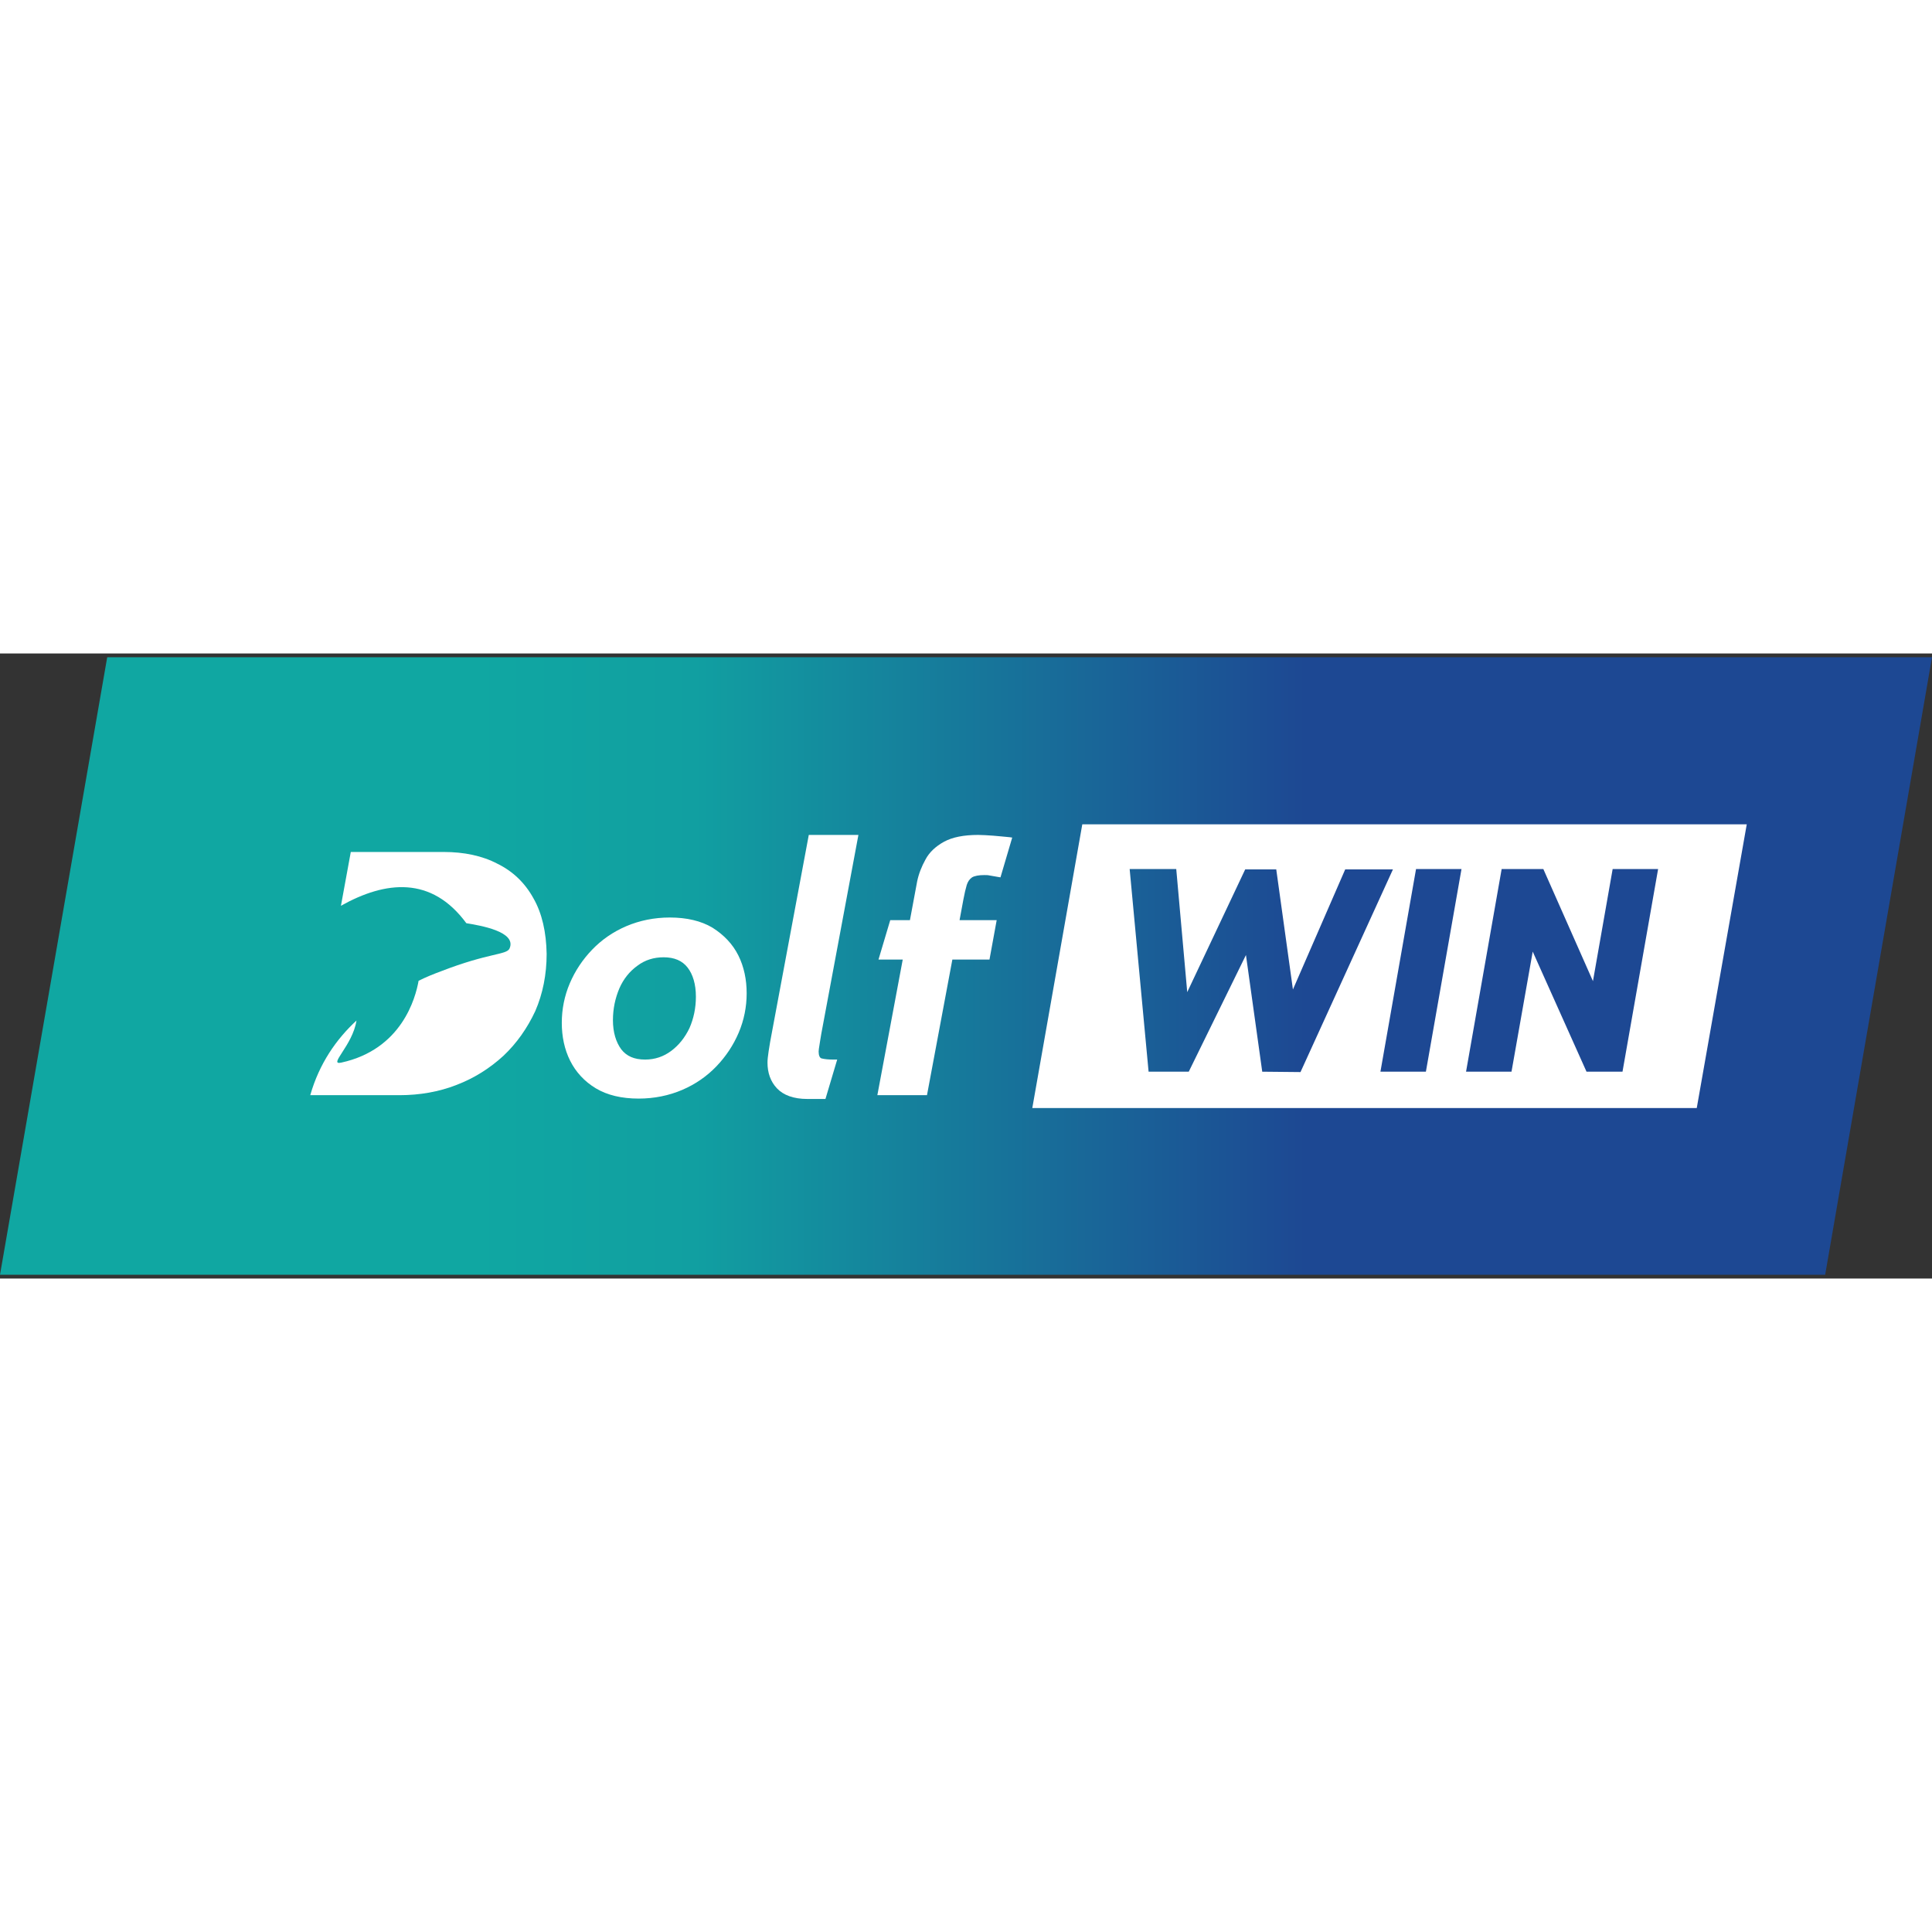 <?xml version="1.0"?>
<svg xmlns="http://www.w3.org/2000/svg" width="140" height="140" viewBox="0 0 510 165" fill="none">
<rect x="0" y="0" width="510" height="165" fill="#333333" stroke="none"/>
<path d="M481.8 164H0L28.3 1H510L481.8 164Z" fill="url(#paint0_linear_4375_17814)"/>
<path d="M188.1 72.4C185.1 70.6 181.3 69.7 176.8 69.7C172.7 69.7 168.8 70.5 165.3 72C161.8 73.5 158.8 75.6 156.3 78.2C153.8 80.8 151.8 83.8 150.4 87.1C149 90.4 148.3 93.9 148.3 97.5C148.3 101.1 149 104.5 150.5 107.5C152 110.5 154.3 113 157.3 114.8C160.3 116.6 164.1 117.5 168.6 117.5C172.7 117.5 176.6 116.7 180.1 115.2C183.6 113.7 186.6 111.6 189.1 109C191.6 106.4 193.6 103.4 195 100.1C196.4 96.8 197.1 93.3 197.1 89.7C197.1 86.1 196.4 82.7 194.9 79.7C193.4 76.7 191.1 74.3 188.1 72.4ZM177.2 104.9C175.2 106.4 172.9 107.2 170.3 107.2C167.4 107.2 165.4 106.3 164 104.5C162.6 102.6 161.8 100 161.8 96.8C161.8 93.8 162.4 91 163.5 88.4C164.6 85.9 166.2 83.9 168.3 82.4C170.3 80.9 172.6 80.2 175.2 80.2C178 80.2 180.1 81.1 181.5 82.9C182.9 84.7 183.7 87.3 183.7 90.6C183.7 93.6 183.1 96.4 182 98.9C180.8 101.4 179.2 103.4 177.2 104.9Z" fill="white"/>
<path d="M216.8 100.4L226.6 47.9H213.5L203.9 99.3C203.4 101.8 203.1 103.7 202.9 105C202.7 106.3 202.6 107.3 202.6 108C202.6 110.7 203.4 113 205.1 114.8C206.8 116.6 209.5 117.6 213.1 117.6H217.9L221 107.2H220C218.7 107.2 217.7 107.1 216.9 106.9C216.4 106.8 216.1 106.1 216.1 105.1C216.1 104.7 216.2 104.1 216.3 103.5C216.4 102.7 216.6 101.7 216.8 100.4Z" fill="white"/>
<path d="M266.5 48.5C265.2 48.4 263.7 48.2 262.2 48.1C260.7 48 259.3 47.9 258.2 47.9C254.4 47.9 251.4 48.5 249.2 49.7C247 50.9 245.3 52.5 244.3 54.4C243.3 56.2 242.5 58.2 242.1 60.2L240.2 70.4H235L231.9 80.8H238.3L231.6 116.6H244.7L251.4 80.8H261.2L263.1 70.4H253.3L254.3 65C254.6 63.4 254.9 62.1 255.2 61.1C255.5 60.2 255.9 59.6 256.6 59.1C257.3 58.7 258.4 58.5 259.8 58.5C260.3 58.5 260.8 58.5 261.2 58.6C261.7 58.7 262.4 58.8 263.5 59L264.1 59.1L267.2 48.6L266.5 48.5Z" fill="white"/>
<path d="M140.8 64.6C138.6 60.6 135.4 57.5 131.3 55.5C127.3 53.4 122.5 52.4 117.1 52.4H92.6L90 66.6C101.8 60 113.9 58.7 123.1 71.2C126.7 71.8 136.5 73.4 134.5 77.9C133.7 79.6 129 79 116.4 83.9C114.5 84.6 112.5 85.4 110.5 86.4C109.7 90.9 106.1 104.5 90.1 108C86.5 108.8 93.1 103.5 94.1 96.9C88.8 101.8 84.3 108.2 81.9 116.6H105.5C110.8 116.6 115.9 115.7 120.5 113.9C125.2 112.1 129.3 109.5 132.9 106.2C136.4 102.9 139.2 98.9 141.3 94.4C143.3 89.8 144.3 84.7 144.3 79.3C144.2 73.6 143.1 68.6 140.8 64.6Z" fill="white"/>
<path d="M285.7 45.1L272.5 120H447.9L461.1 45.1L285.7 45.1ZM333.2 110.4L328.9 79.6L313.8 110.4H303.2L298.2 56.9H310.5L313.4 89.4L328.7 57H336.9L341.3 88.7L355.1 57H367.7L343.3 110.5L333.2 110.4ZM376.4 110.4H364.4L373.8 56.9H385.8L376.4 110.4ZM428.3 110.4H418.8L404.6 78.7L399 110.4H387L396.4 56.9H407.4L420.5 86.5L425.7 56.9H437.7L428.3 110.4Z" fill="white"/>
<defs>
<linearGradient id="paint0_linear_4375_17814" x1="0" y1="82.5" x2="510" y2="82.5" gradientUnits="userSpaceOnUse">
<stop offset="0.246" stop-color="#10A7A2"/>
<stop offset="0.36" stop-color="#119FA1"/>
<stop offset="0.676" stop-color="#1D4893"/>
</linearGradient>
</defs>
</svg>
